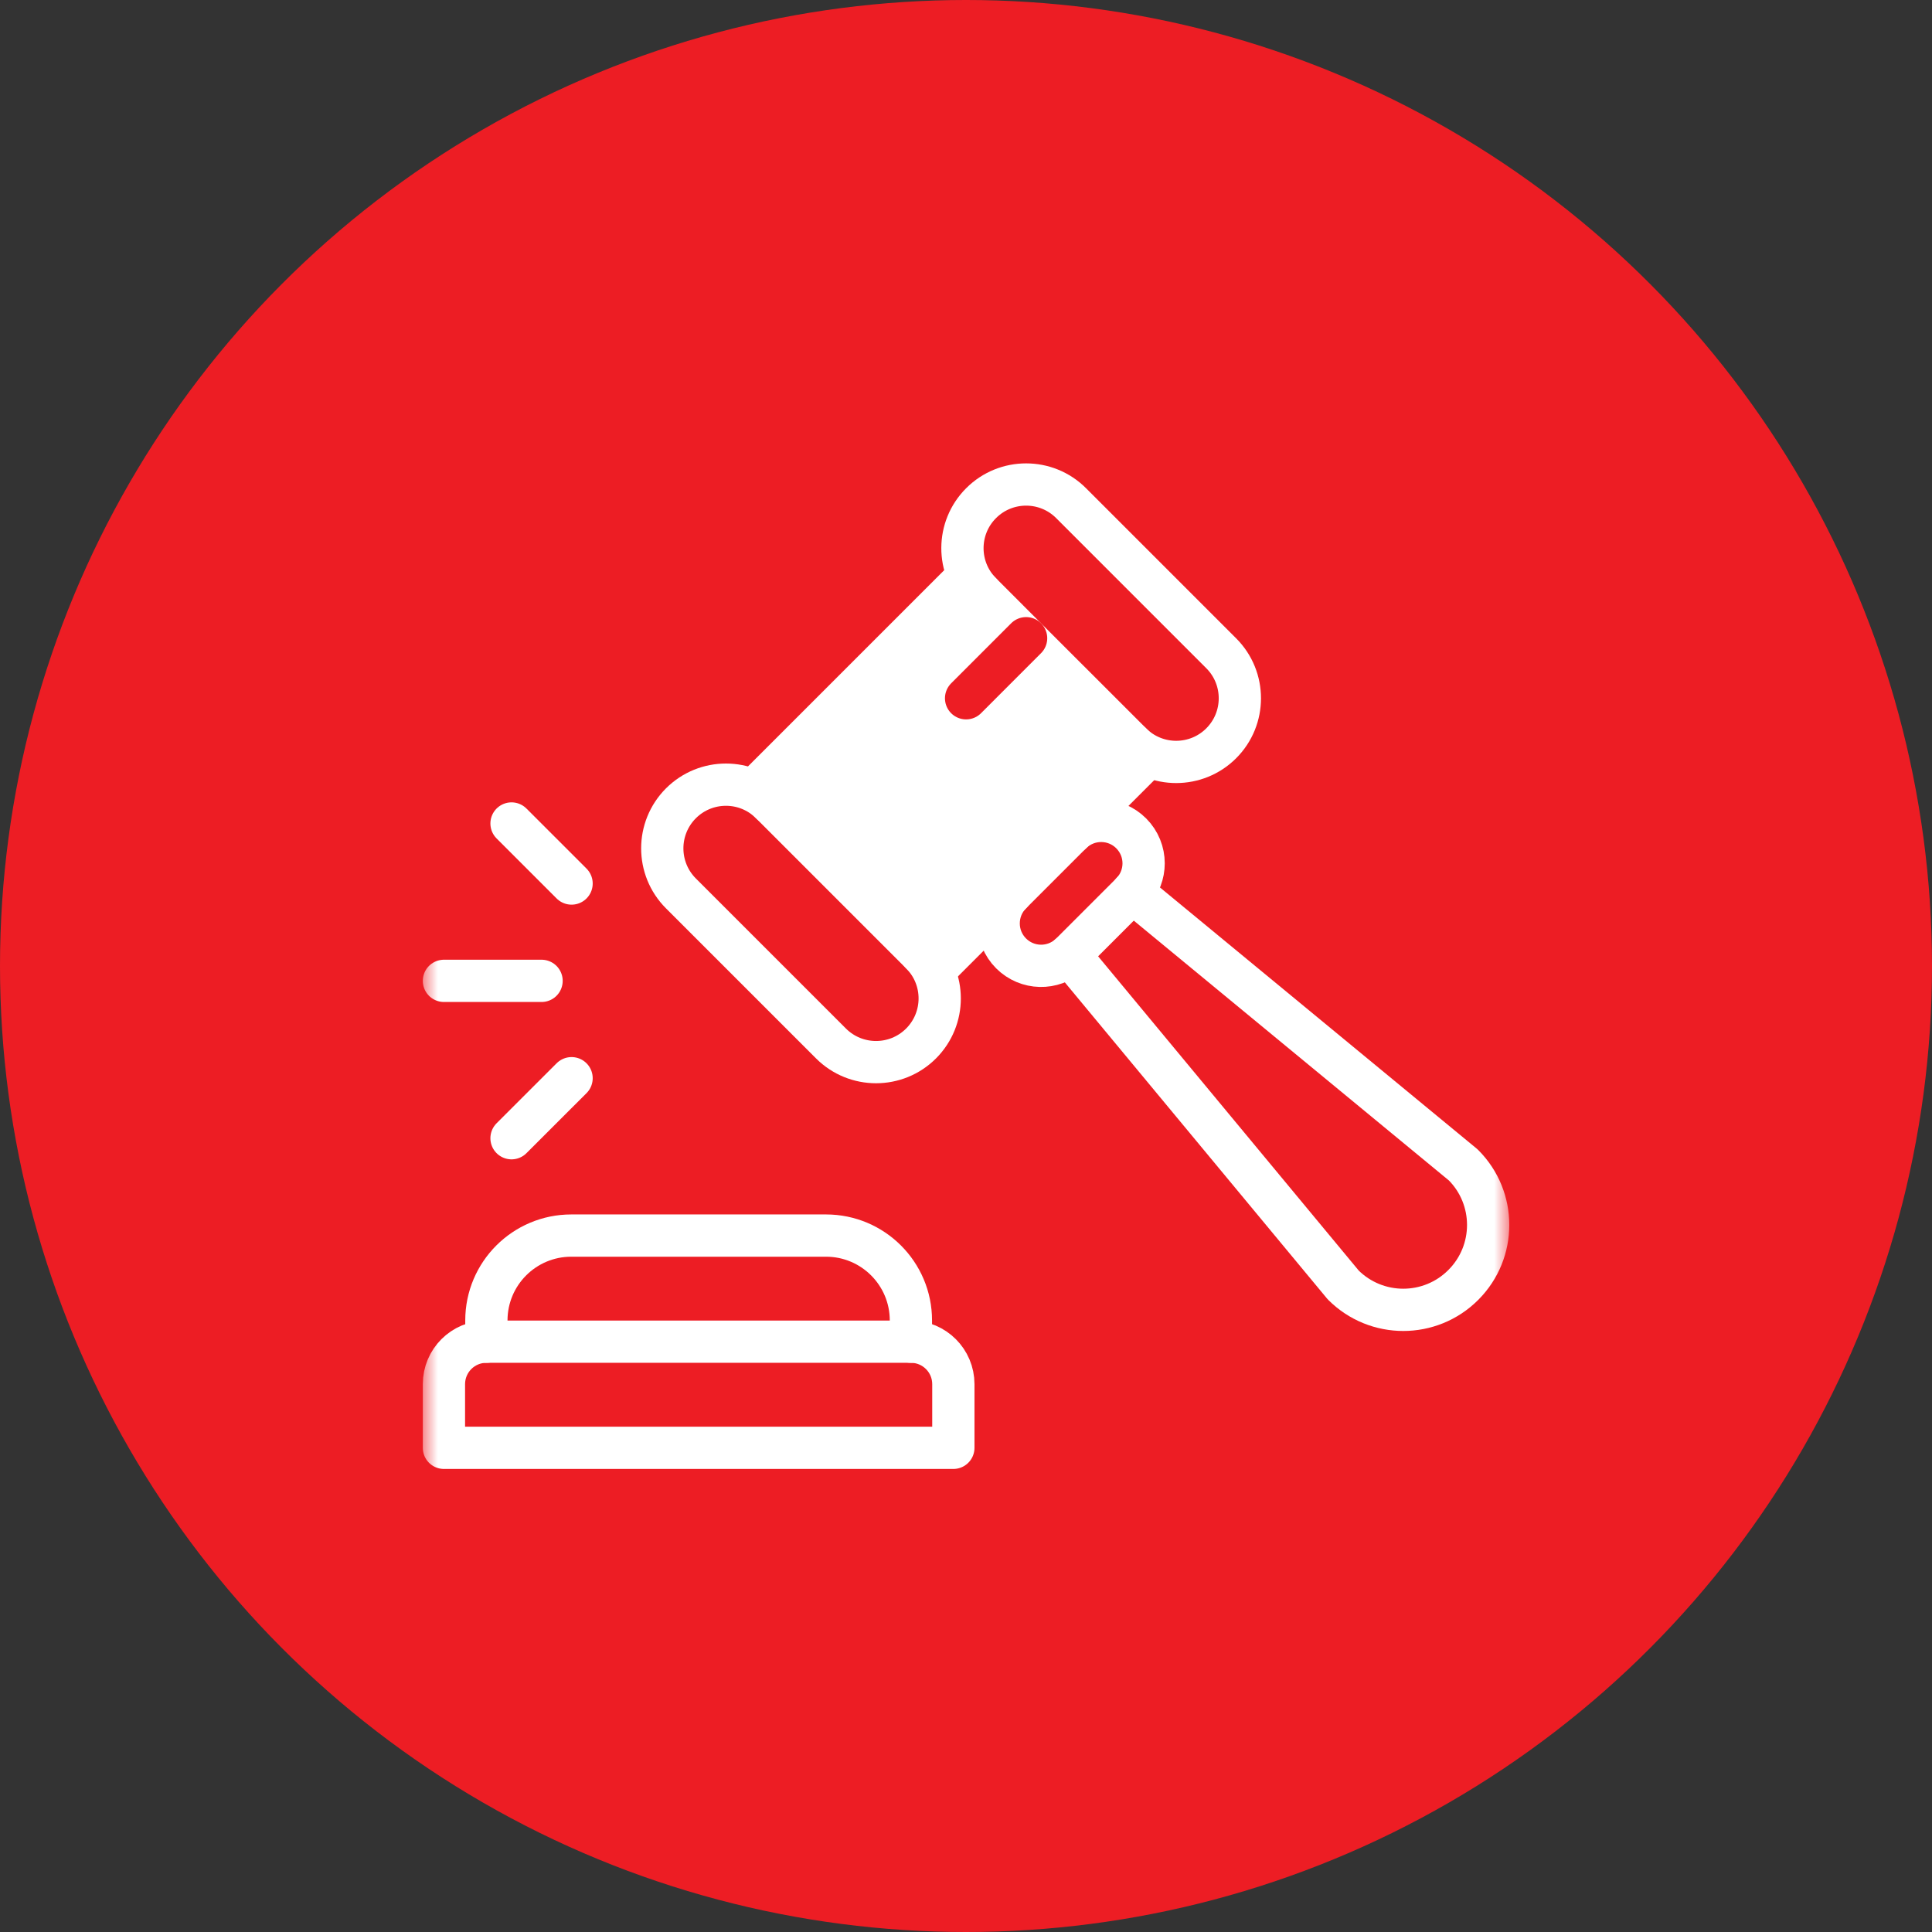 <svg width="64" height="64" viewBox="0 0 64 64" fill="none" xmlns="http://www.w3.org/2000/svg">
<rect x="0" y="0" width="64" height="64" fill="#333333" stroke="none"/>
<circle cx="32" cy="32" r="32" fill="#ED1D24"/>
<mask id="mask0_3684_34270" style="mask-type:luminance" maskUnits="userSpaceOnUse" x="14" y="14" width="36" height="36">
<path d="M14 14H50V50H14V14Z" fill="white"/>
</mask>
<g mask="url(#mask0_3684_34270)">
<path d="M30.51 24.623C30.785 24.897 30.785 25.342 30.51 25.617C30.236 25.891 29.791 25.891 29.516 25.617C29.242 25.342 29.242 24.897 29.516 24.623C29.791 24.348 30.236 24.348 30.51 24.623Z" fill="white"/>
<path d="M30.511 31.583C31.335 32.407 31.335 33.742 30.511 34.567C29.688 35.39 28.352 35.39 27.528 34.567L22.556 29.595C21.733 28.771 21.733 27.436 22.556 26.611C22.968 26.199 23.508 25.993 24.048 25.993C24.588 25.993 25.128 26.199 25.539 26.611" stroke="white" stroke-width="1.4" stroke-miterlimit="10" stroke-linecap="round" stroke-linejoin="round"/>
<path d="M32.489 19.639C31.676 18.814 31.68 17.487 32.5 16.668C32.911 16.256 33.451 16.05 33.991 16.05C34.531 16.05 35.071 16.256 35.482 16.668L40.454 21.64C41.278 22.464 41.278 23.799 40.454 24.623C39.632 25.445 38.296 25.446 37.473 24.624" stroke="white" stroke-width="1.4" stroke-miterlimit="10" stroke-linecap="round" stroke-linejoin="round"/>
<path d="M33.494 29.595L31.008 32.08L30.511 31.583L25.539 26.611L25.042 26.114L32.003 19.153L32.489 19.639L33.991 21.142L37.473 24.623L37.969 25.12L35.491 27.598" fill="white"/>
<path d="M33.494 29.595L31.008 32.08L30.511 31.583L25.539 26.611L25.042 26.114L32.003 19.153L32.489 19.639L33.991 21.142L37.473 24.623L37.969 25.12L35.491 27.598" stroke="white" stroke-width="1.4" stroke-miterlimit="10" stroke-linecap="round" stroke-linejoin="round"/>
<path d="M37.509 29.549L37.512 29.552L48.473 38.59C49.572 39.688 49.572 41.468 48.473 42.566C47.375 43.665 45.595 43.665 44.496 42.566L35.43 31.634" stroke="white" stroke-width="1.4" stroke-miterlimit="10" stroke-linecap="round" stroke-linejoin="round"/>
<path d="M37.512 29.552C37.499 29.567 37.486 29.58 37.472 29.594L35.483 31.583C35.465 31.601 35.447 31.617 35.428 31.634C34.876 32.131 34.026 32.114 33.494 31.583C33.219 31.308 33.082 30.949 33.082 30.589C33.082 30.229 33.219 29.869 33.494 29.594L35.483 27.605C35.485 27.602 35.488 27.6 35.491 27.598C36.041 27.056 36.925 27.059 37.472 27.605C37.746 27.88 37.884 28.239 37.884 28.599C37.884 28.941 37.759 29.284 37.512 29.552Z" stroke="white" stroke-width="1.4" stroke-miterlimit="10" stroke-linecap="round" stroke-linejoin="round"/>
<path d="M30.175 44.445C30.951 44.445 31.581 45.075 31.581 45.852V47.961H14.706V45.852C14.706 45.075 15.335 44.445 16.112 44.445" stroke="white" stroke-width="1.4" stroke-miterlimit="10" stroke-linecap="round" stroke-linejoin="round"/>
<path d="M30.175 44.445H16.112V43.742C16.112 42.189 17.371 40.93 18.925 40.93H27.362C28.916 40.93 30.175 42.189 30.175 43.742V44.445Z" stroke="white" stroke-width="1.4" stroke-miterlimit="10" stroke-linecap="round" stroke-linejoin="round"/>
<path d="M14.706 32.492H17.94" stroke="white" stroke-width="1.4" stroke-miterlimit="10" stroke-linecap="round" stroke-linejoin="round"/>
<path d="M16.945 27.279L18.934 29.268" stroke="white" stroke-width="1.4" stroke-miterlimit="10" stroke-linecap="round" stroke-linejoin="round"/>
<path d="M16.945 37.705L18.934 35.717" stroke="white" stroke-width="1.4" stroke-miterlimit="10" stroke-linecap="round" stroke-linejoin="round"/>
<path d="M32.003 23.131L33.991 21.142" stroke="#ED1D24" stroke-width="1.4" stroke-miterlimit="10" stroke-linecap="round" stroke-linejoin="round"/>
</g>
</svg>
